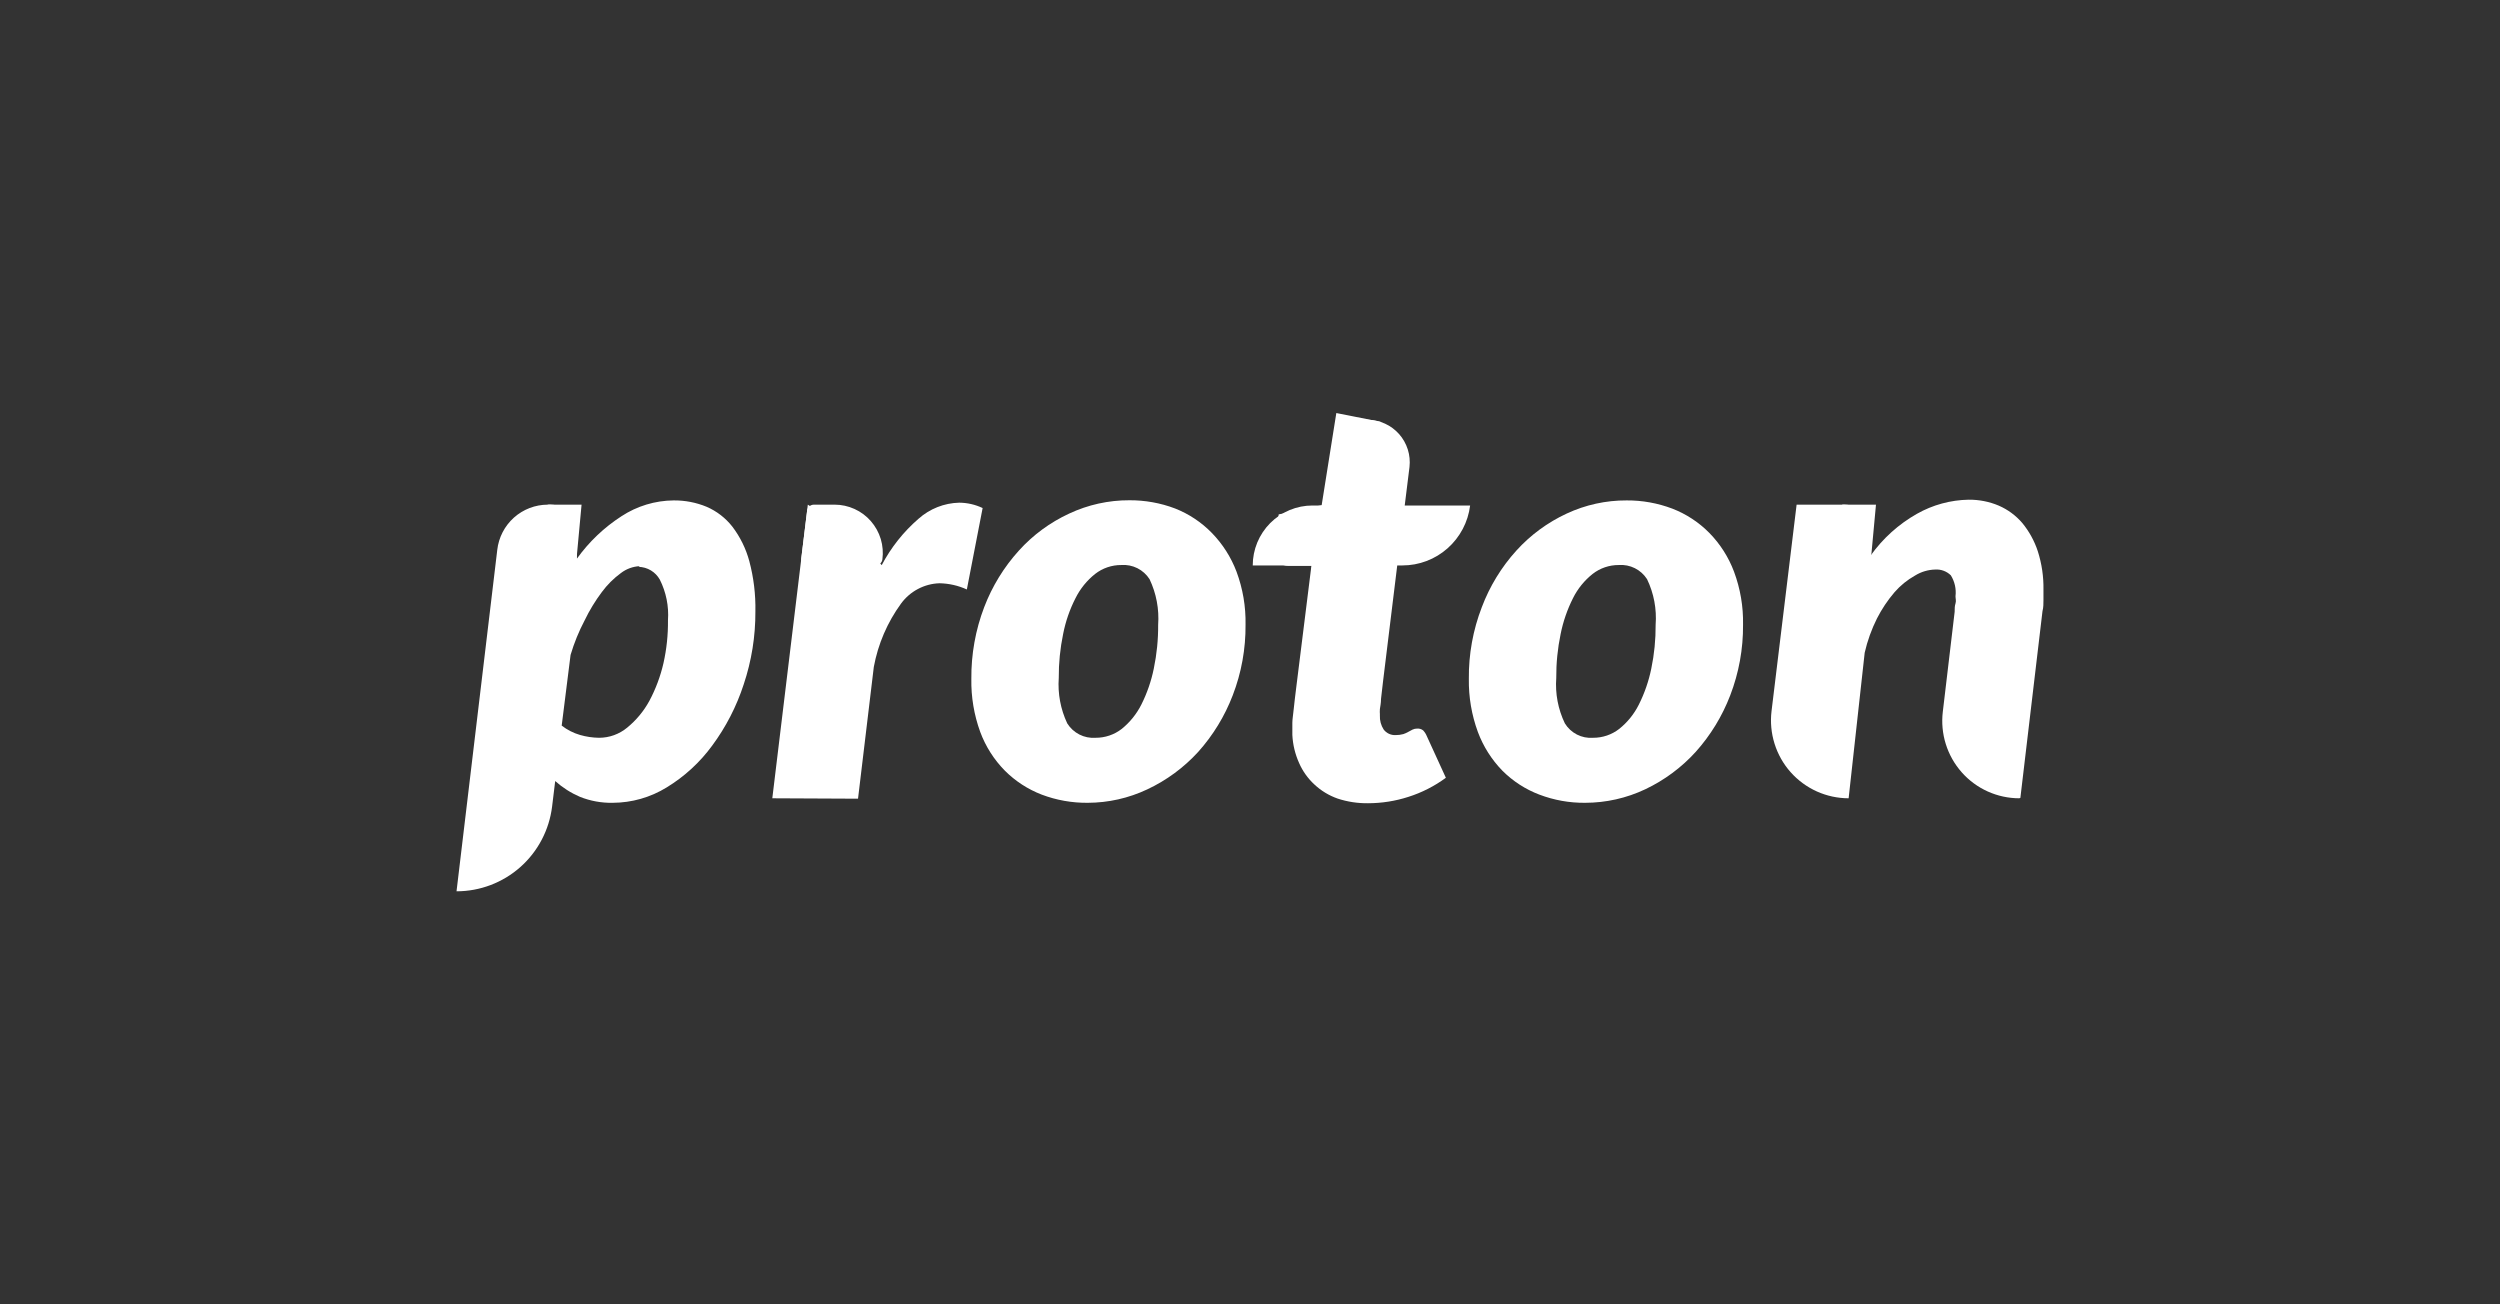 <svg xmlns="http://www.w3.org/2000/svg" width="115" height="60" viewBox="0 0 115 60" fill="none"><rect x="0" y="0" width="115" height="60" fill="#333333" stroke="none"/><path d="M21 41L22.874 25.295C22.939 24.723 23.212 24.195 23.64 23.811C24.068 23.428 24.622 23.215 25.196 23.214C25.552 23.193 25.904 23.301 26.188 23.52C26.314 23.642 26.411 23.792 26.471 23.958C26.532 24.123 26.555 24.3 26.538 24.476V25.698C27.093 24.925 27.788 24.263 28.587 23.747C29.301 23.279 30.134 23.026 30.987 23.019C31.507 23.014 32.023 23.113 32.504 23.312C32.97 23.513 33.378 23.828 33.691 24.229C34.05 24.702 34.314 25.241 34.469 25.815C34.669 26.568 34.763 27.345 34.748 28.124C34.754 29.267 34.572 30.402 34.209 31.486C33.881 32.494 33.393 33.443 32.763 34.295C32.198 35.068 31.486 35.722 30.669 36.22C29.922 36.681 29.062 36.926 28.185 36.929C27.671 36.939 27.159 36.846 26.681 36.656C26.263 36.477 25.878 36.231 25.539 35.928L25.397 37.098C25.265 38.175 24.746 39.166 23.936 39.885C23.126 40.603 22.081 41 21 41ZM29.43 26.043C29.115 26.058 28.812 26.169 28.561 26.361C28.227 26.606 27.932 26.9 27.686 27.233C27.381 27.64 27.116 28.075 26.895 28.534C26.627 29.042 26.41 29.576 26.246 30.127L25.838 33.378C26.089 33.573 26.375 33.719 26.681 33.808C26.965 33.89 27.26 33.934 27.556 33.938C28.03 33.938 28.488 33.772 28.853 33.469C29.268 33.129 29.614 32.712 29.871 32.24C30.163 31.693 30.381 31.109 30.52 30.504C30.665 29.857 30.734 29.196 30.727 28.534C30.772 27.887 30.642 27.24 30.351 26.661C30.253 26.487 30.112 26.342 29.942 26.239C29.771 26.137 29.577 26.08 29.378 26.075L29.43 26.043Z" fill="white"></path><path d="M35.526 36.721L37.16 23.214L38.334 23.955C38.347 24.123 38.4 24.286 38.486 24.43C38.573 24.575 38.691 24.697 38.833 24.788C39.068 24.913 39.343 24.941 39.598 24.866L40.558 25.997C40.985 25.187 41.559 24.463 42.251 23.864C42.768 23.403 43.432 23.14 44.125 23.123C44.497 23.126 44.865 23.21 45.201 23.37L44.475 27.116C44.08 26.935 43.651 26.838 43.217 26.83C42.87 26.841 42.531 26.931 42.224 27.094C41.917 27.256 41.652 27.486 41.447 27.766C40.817 28.631 40.389 29.627 40.195 30.68L39.469 36.74L35.526 36.721Z" fill="white"></path><path d="M50.032 36.929C49.31 36.935 48.594 36.808 47.918 36.552C47.284 36.308 46.707 35.934 46.226 35.453C45.726 34.946 45.339 34.339 45.091 33.671C44.806 32.888 44.667 32.059 44.682 31.226C44.672 30.099 44.872 28.981 45.273 27.929C45.639 26.97 46.18 26.088 46.868 25.328C47.517 24.609 48.305 24.03 49.183 23.624C50.05 23.218 50.995 23.009 51.952 23.012C52.669 23.008 53.382 23.135 54.053 23.39C54.69 23.641 55.267 24.024 55.745 24.515C56.241 25.024 56.628 25.631 56.88 26.297C57.17 27.076 57.311 27.903 57.295 28.735C57.305 29.847 57.105 30.95 56.705 31.987C56.338 32.944 55.8 33.825 55.116 34.588C54.456 35.31 53.661 35.896 52.775 36.311C51.917 36.716 50.981 36.927 50.032 36.929ZM50.395 33.938C50.832 33.941 51.257 33.796 51.602 33.528C51.978 33.223 52.285 32.842 52.503 32.409C52.765 31.886 52.957 31.331 53.074 30.758C53.212 30.095 53.28 29.419 53.275 28.742C53.326 28.019 53.19 27.295 52.879 26.641C52.741 26.426 52.548 26.252 52.32 26.137C52.092 26.023 51.837 25.972 51.582 25.991C51.146 25.988 50.721 26.132 50.376 26.401C49.998 26.701 49.691 27.08 49.475 27.513C49.208 28.034 49.016 28.59 48.904 29.164C48.766 29.829 48.699 30.507 48.703 31.187C48.652 31.905 48.786 32.623 49.092 33.274C49.228 33.493 49.422 33.671 49.652 33.788C49.881 33.905 50.139 33.957 50.395 33.938Z" fill="white"></path><path d="M59.448 33.808V33.619C59.448 33.528 59.448 33.404 59.448 33.248C59.448 33.086 59.487 32.871 59.513 32.598C59.539 32.325 59.584 31.98 59.636 31.551L60.324 26.03H59.26C59.184 26.032 59.107 26.019 59.036 25.991C58.965 25.963 58.9 25.921 58.845 25.867C58.785 25.802 58.739 25.725 58.711 25.641C58.681 25.557 58.67 25.468 58.676 25.38C58.676 25.38 58.676 25.295 58.676 25.152C58.676 25.009 58.715 24.859 58.728 24.697C58.741 24.534 58.761 24.391 58.78 24.248C58.8 24.105 58.78 24.033 58.78 24.014L58.819 23.663L60.914 23.214L62.042 19.962C62.087 19.766 62.2 19.592 62.362 19.473C62.524 19.353 62.724 19.296 62.924 19.312C63.196 19.315 63.464 19.375 63.711 19.488C63.959 19.601 64.179 19.765 64.36 19.969C64.54 20.173 64.675 20.413 64.758 20.673C64.84 20.933 64.867 21.207 64.837 21.478L64.617 23.253H67.626C67.531 24.014 67.162 24.714 66.589 25.222C66.016 25.73 65.278 26.01 64.513 26.01H64.273L63.624 31.31C63.586 31.662 63.553 31.941 63.527 32.149C63.527 32.351 63.488 32.507 63.475 32.617C63.462 32.728 63.475 32.8 63.475 32.839C63.477 32.862 63.477 32.886 63.475 32.91C63.464 33.14 63.525 33.368 63.65 33.56C63.715 33.645 63.798 33.712 63.895 33.756C63.991 33.8 64.096 33.82 64.202 33.814C64.32 33.815 64.438 33.8 64.552 33.769C64.633 33.742 64.711 33.707 64.785 33.664L64.98 33.56C65.046 33.529 65.12 33.513 65.194 33.515C65.292 33.508 65.389 33.538 65.466 33.599C65.538 33.677 65.595 33.767 65.635 33.866L66.51 35.778C65.987 36.163 65.404 36.46 64.785 36.656C64.186 36.85 63.56 36.948 62.931 36.949C62.455 36.955 61.982 36.883 61.53 36.734C61.132 36.594 60.767 36.373 60.46 36.084C60.161 35.808 59.923 35.474 59.76 35.102C59.576 34.694 59.47 34.255 59.448 33.808Z" fill="white"></path><path d="M72.917 36.929C72.197 36.936 71.483 36.808 70.81 36.552C70.172 36.31 69.593 35.935 69.111 35.453C68.615 34.944 68.23 34.337 67.982 33.671C67.695 32.889 67.554 32.06 67.567 31.226C67.555 30.099 67.758 28.98 68.164 27.929C68.526 26.969 69.065 26.087 69.752 25.328C70.403 24.61 71.19 24.031 72.068 23.624C72.931 23.222 73.872 23.015 74.824 23.019C75.541 23.014 76.253 23.142 76.925 23.396C77.566 23.644 78.147 24.025 78.63 24.515C79.128 25.023 79.515 25.63 79.765 26.297C80.055 27.076 80.196 27.903 80.18 28.735C80.189 29.847 79.989 30.95 79.59 31.987C79.223 32.944 78.685 33.825 78.001 34.588C77.348 35.306 76.562 35.889 75.686 36.305C74.82 36.715 73.875 36.928 72.917 36.929ZM73.28 33.938C73.717 33.941 74.142 33.796 74.486 33.528C74.864 33.225 75.172 32.843 75.388 32.409C75.65 31.886 75.841 31.331 75.959 30.758C76.097 30.095 76.164 29.419 76.159 28.742C76.214 28.019 76.078 27.294 75.764 26.641C75.626 26.426 75.433 26.252 75.204 26.137C74.976 26.023 74.722 25.972 74.467 25.991C74.031 25.988 73.606 26.132 73.261 26.401C72.883 26.701 72.575 27.08 72.359 27.513C72.096 28.035 71.904 28.59 71.789 29.164C71.651 29.829 71.583 30.507 71.588 31.187C71.535 31.905 71.671 32.625 71.983 33.274C72.118 33.494 72.31 33.672 72.539 33.789C72.767 33.906 73.024 33.958 73.28 33.938Z" fill="white"></path><path d="M92.89 36.721C92.389 36.721 91.893 36.614 91.436 36.408C90.979 36.202 90.57 35.901 90.238 35.525C89.905 35.148 89.656 34.706 89.506 34.226C89.356 33.746 89.309 33.24 89.369 32.741L89.914 28.143C89.914 28.007 89.914 27.877 89.953 27.76C89.992 27.643 89.953 27.532 89.953 27.428C89.993 27.092 89.917 26.753 89.739 26.466C89.644 26.372 89.531 26.301 89.407 26.255C89.283 26.209 89.151 26.19 89.019 26.199C88.693 26.207 88.376 26.301 88.098 26.472C87.738 26.673 87.415 26.934 87.145 27.246C86.83 27.614 86.561 28.018 86.341 28.449C86.091 28.949 85.901 29.477 85.776 30.023L85.037 36.721C84.532 36.721 84.034 36.613 83.573 36.406C83.113 36.198 82.701 35.895 82.366 35.517C82.031 35.139 81.78 34.693 81.629 34.21C81.478 33.727 81.43 33.218 81.49 32.715L82.644 23.214H84.719C85.07 23.193 85.417 23.297 85.699 23.507C85.823 23.63 85.92 23.78 85.98 23.945C86.041 24.111 86.064 24.287 86.049 24.463V25.555C86.61 24.768 87.336 24.113 88.176 23.637C88.905 23.224 89.725 23 90.562 22.986C91.036 22.982 91.507 23.074 91.943 23.259C92.36 23.44 92.731 23.714 93.026 24.059C93.343 24.445 93.585 24.886 93.74 25.36C93.922 25.931 94.01 26.529 93.999 27.129C93.999 27.285 93.999 27.448 93.999 27.61C93.999 27.773 93.999 27.948 93.954 28.117L92.942 36.662V36.695L92.89 36.721Z" fill="white"></path><path d="M25.196 23.214H26.752L26.104 30.211" fill="white"></path><path d="M84.739 23.214H86.295L85.647 30.211" fill="white"></path><path d="M63.508 19.403L61.471 19L60.304 26.335" fill="white"></path><path d="M60.791 23.253H60.376C60.014 23.253 59.657 23.324 59.323 23.463C58.99 23.602 58.687 23.805 58.431 24.061C58.176 24.317 57.974 24.621 57.835 24.955C57.697 25.29 57.626 25.648 57.626 26.01H60.343L60.791 23.253Z" fill="white"></path><path d="M37.439 23.214H38.392C38.708 23.214 39.02 23.282 39.308 23.413C39.596 23.543 39.852 23.734 40.06 23.973C40.268 24.211 40.423 24.491 40.515 24.794C40.606 25.097 40.632 25.417 40.59 25.731C40.581 25.805 40.545 25.874 40.489 25.924C40.433 25.975 40.361 26.003 40.286 26.004L37.173 26.056C37.128 26.056 37.084 26.047 37.043 26.029C37.003 26.011 36.966 25.985 36.936 25.951C36.906 25.918 36.883 25.879 36.87 25.837C36.856 25.794 36.851 25.749 36.855 25.705L37.128 23.494C37.136 23.417 37.172 23.345 37.23 23.294C37.287 23.242 37.362 23.214 37.439 23.214Z" fill="white"></path></svg>